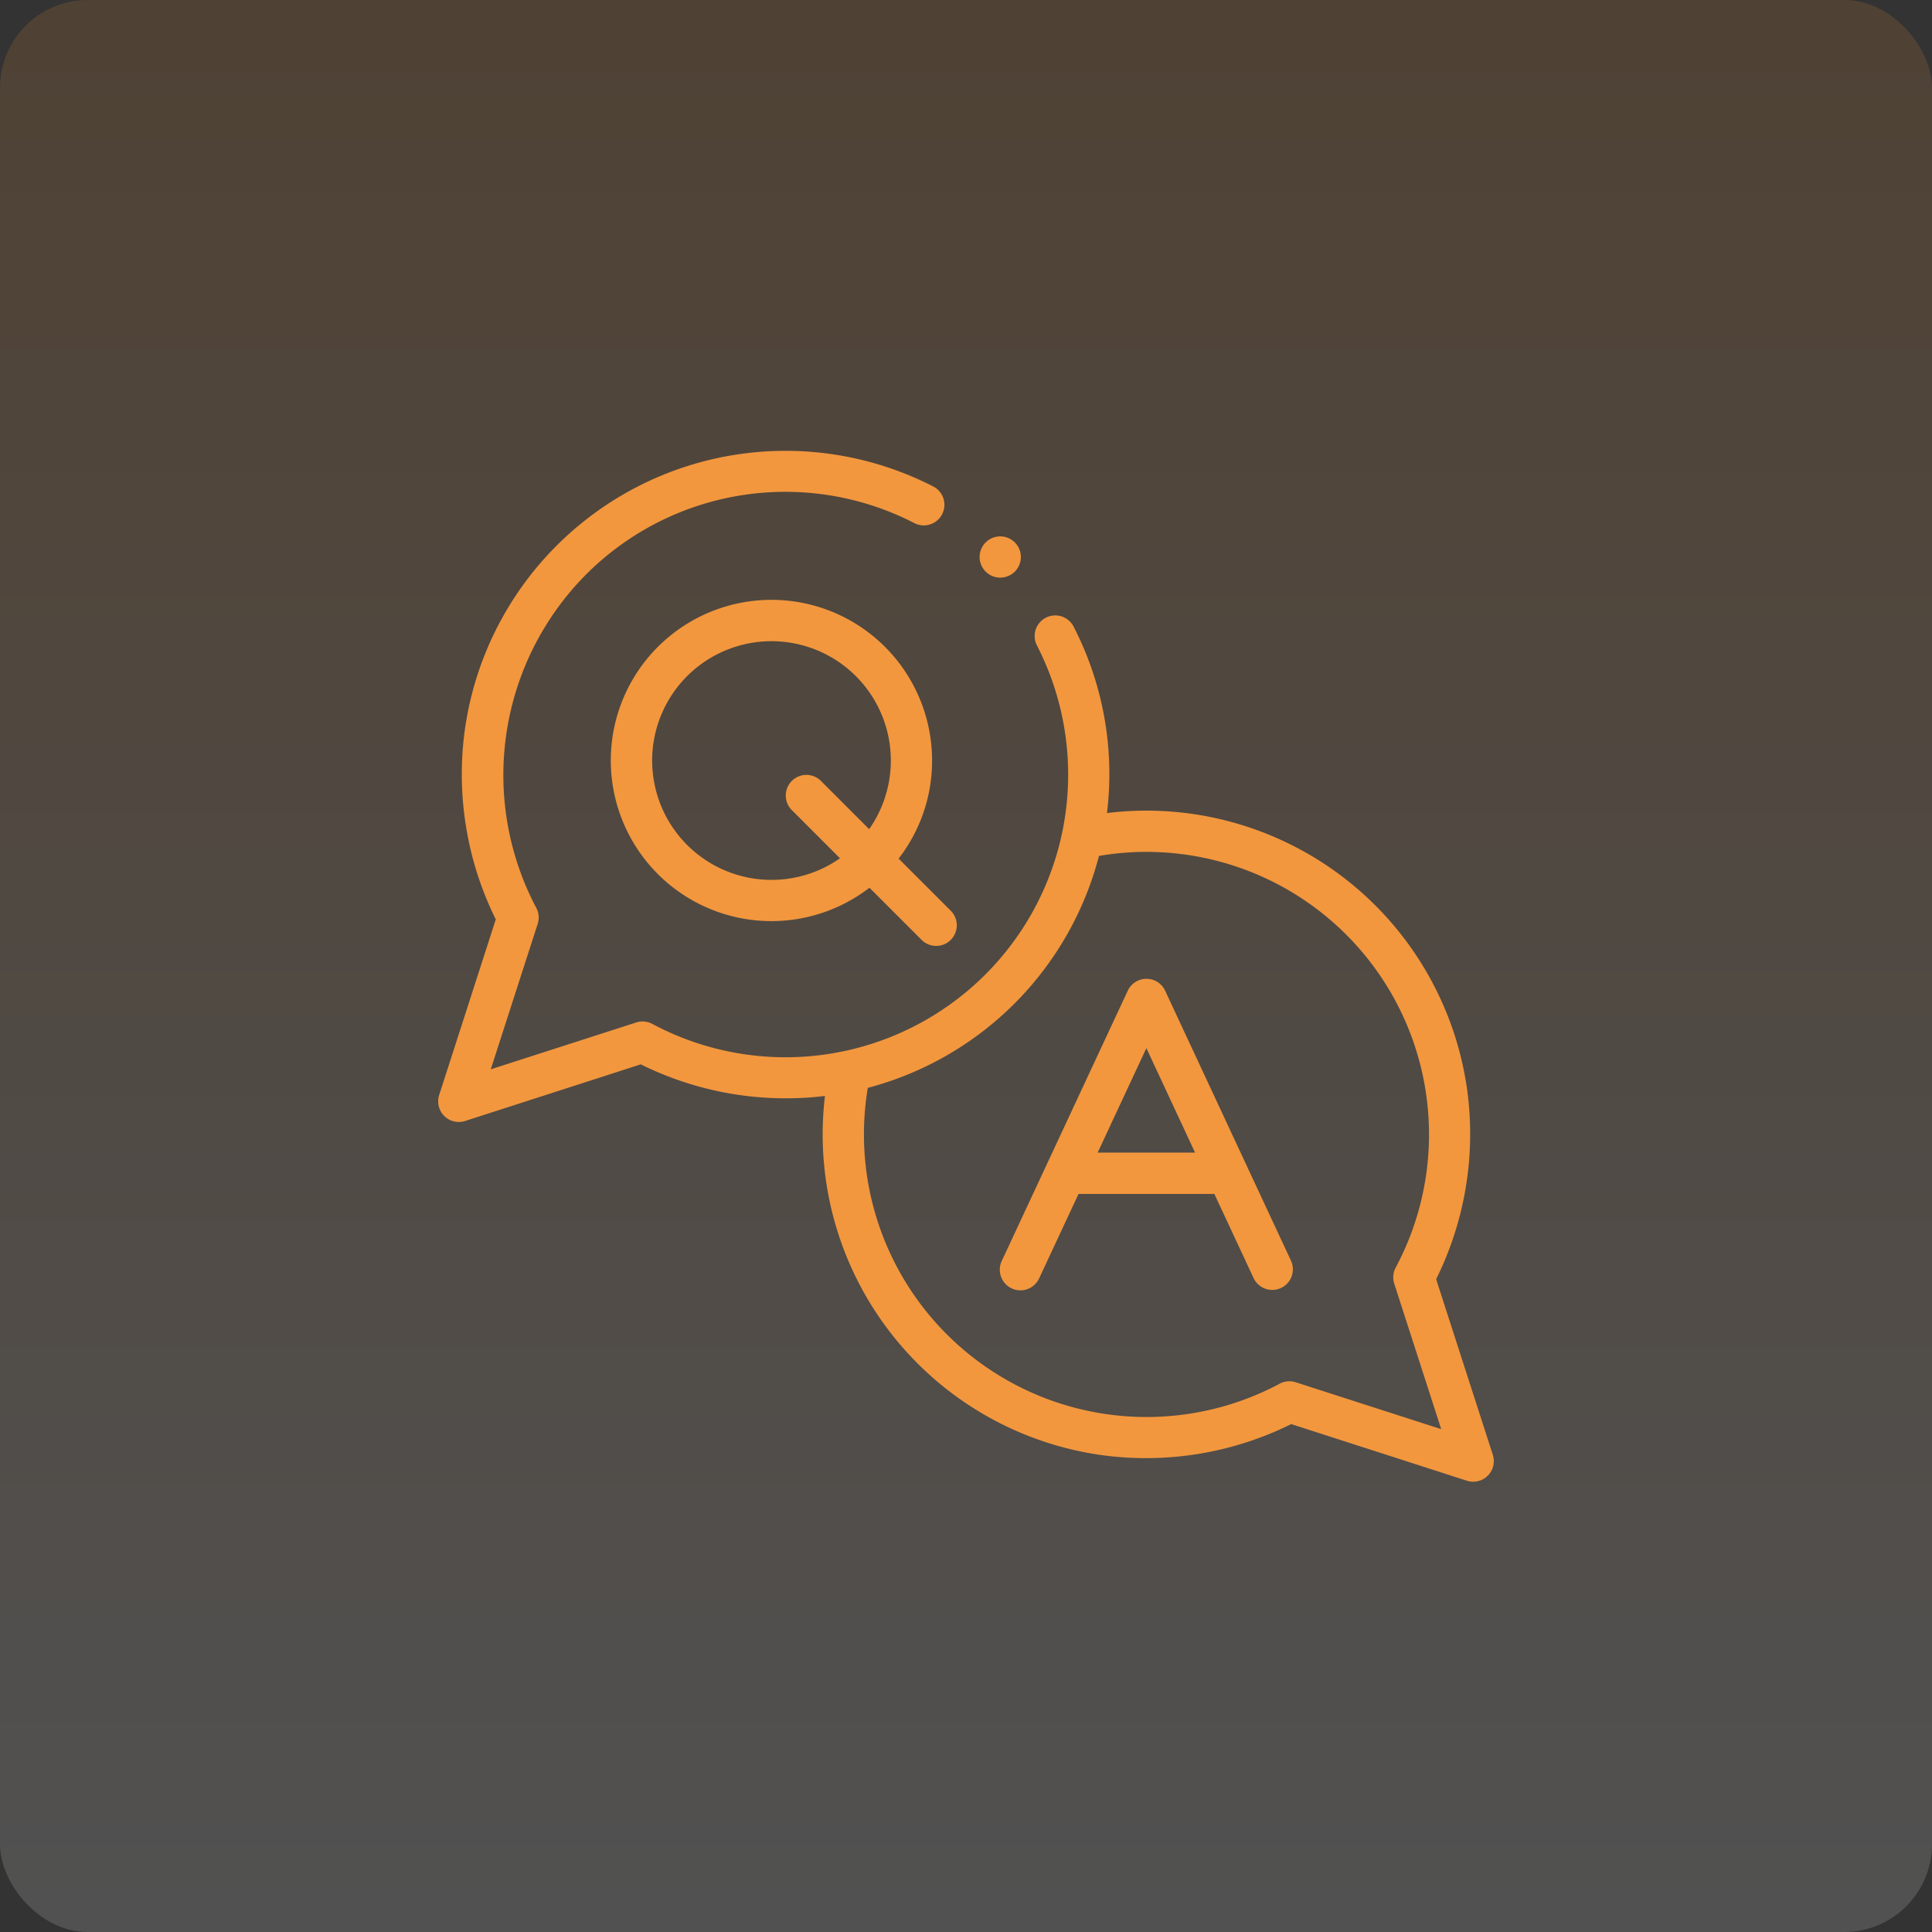 <svg xmlns="http://www.w3.org/2000/svg" width="110" height="110" viewBox="0 0 110 110">
    <rect x="0" y="0" width="110" height="110" fill="#333333" stroke="none"/>
    <defs>
        <linearGradient id="linear-gradient" x1=".5" x2=".5" y2="1" gradientUnits="objectBoundingBox">
            <stop offset="0" stop-color="#f2973e"/>
            <stop offset="1" stop-color="#fff"/>
        </linearGradient>
        <style>
            .cls-2{fill:#f2973e}
        </style>
    </defs>
    <g id="Group_5149" data-name="Group 5149" transform="translate(-1131 -2106)">
        <rect id="Rectangle_1076" width="110" height="110" fill="url(#linear-gradient)" data-name="Rectangle 1076" opacity="0.15" rx="5" transform="translate(1131 2106)"/>
        <g id="question_2_" data-name="question (2)" transform="translate(1155.947 2125.682)">
            <path id="Path_10829" d="M281.84 262.7a1.174 1.174 0 0 0-2.126 0l-7.171 15.38a1.174 1.174 0 1 0 2.128.992l2.239-4.8h7.733l2.238 4.8a1.174 1.174 0 0 0 2.128-.992zm-3.84 9.218l2.773-5.947 2.771 5.947z" class="cls-2" data-name="Path 10829" transform="translate(-240.45 -225.977)"/>
            <path id="Path_10830" d="M60.048 63.149l-3.227-10a18.591 18.591 0 0 0 1.76-10.822A18.437 18.437 0 0 0 38.08 26.61a18.336 18.336 0 0 0-1.9-10.616 1.174 1.174 0 1 0-2.088 1.074 16.093 16.093 0 0 1-21.899 21.547 1.175 1.175 0 0 0-.914-.082L2.995 41.2l2.671-8.28a1.173 1.173 0 0 0-.082-.914A16.2 16.2 0 0 1 8.4 13.048a16.033 16.033 0 0 1 18.74-2.932 1.174 1.174 0 0 0 1.076-2.086A18.438 18.438 0 0 0 1.523 21.842a18.607 18.607 0 0 0 1.758 10.822l-3.224 10a1.174 1.174 0 0 0 1.478 1.478l10-3.224a18.61 18.61 0 0 0 10.488 1.8 18.437 18.437 0 0 0 15.724 20.444A18.608 18.608 0 0 0 48.57 61.4l10 3.224a1.174 1.174 0 0 0 1.477-1.478zm-11.222-4.131a1.174 1.174 0 0 0-.914.082 16.091 16.091 0 0 1-23.45-16.844A18.458 18.458 0 0 0 37.624 29.05a16.089 16.089 0 0 1 16.894 23.44 1.174 1.174 0 0 0-.082.914l2.674 8.284z" class="cls-2" data-name="Path 10830"/>
            <path id="Path_10831" d="M102.217 87.613a9.146 9.146 0 1 0-3.565 7.232l2.984 2.984a1.174 1.174 0 0 0 1.66-1.66l-2.983-2.983a9.084 9.084 0 0 0 1.904-5.573zm-3.582 3.895l-2.759-2.759a1.174 1.174 0 0 0-1.66 1.66l2.758 2.759a6.795 6.795 0 1 1 1.661-1.659z" class="cls-2" data-name="Path 10831" transform="translate(-74.096 -63.983)"/>
            <path id="Path_10832" d="M263.757 49.828a1.174 1.174 0 0 0 .837-2 1.174 1.174 0 1 0-.834 2z" class="cls-2" data-name="Path 10832" transform="translate(-231.757 -36.622)"/>
        </g>
    </g>
</svg>
